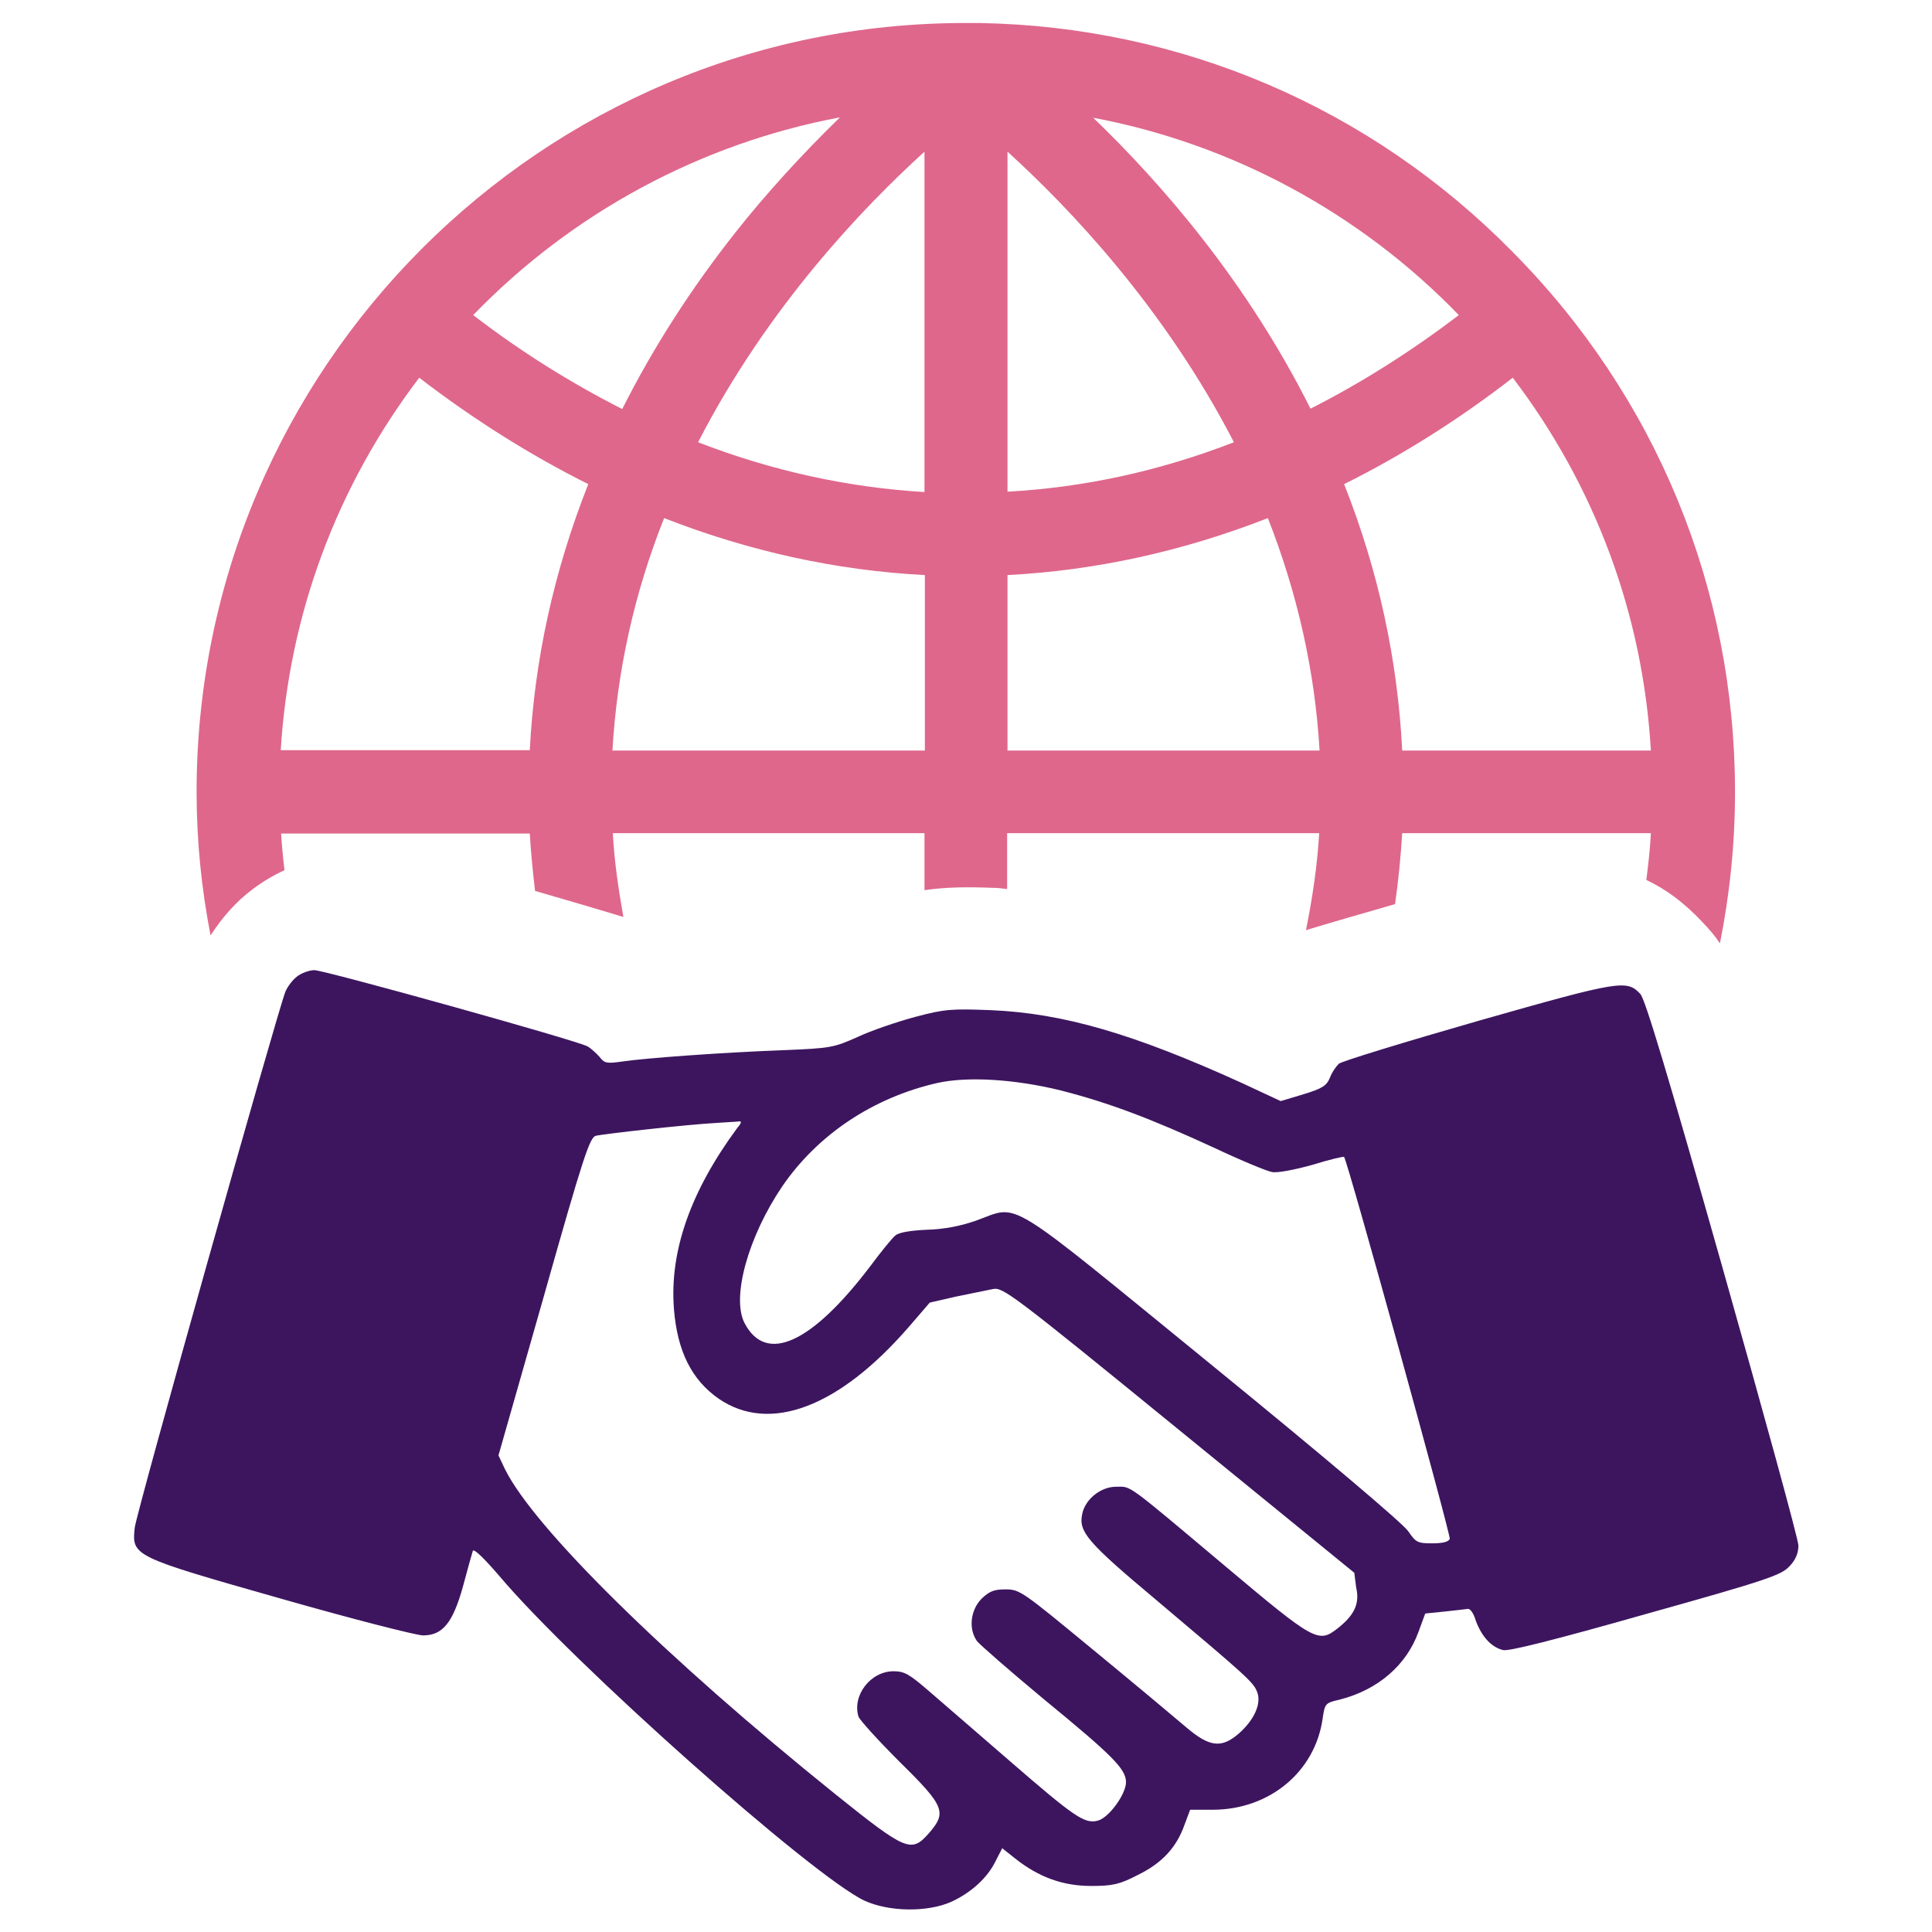 <?xml version="1.0" encoding="utf-8"?>
<!-- Generator: Adobe Illustrator 21.0.2, SVG Export Plug-In . SVG Version: 6.00 Build 0)  -->
<svg version="1.1" id="Layer_1" xmlns="http://www.w3.org/2000/svg" xmlns:xlink="http://www.w3.org/1999/xlink" x="0px" y="0px"
	 viewBox="0 0 512 512" style="enable-background:new 0 0 512 512;" xml:space="preserve">
<style type="text/css">
	.st0{fill:#3D155F;}
	.st1{fill:#DF678C;}
</style>
<g>
	<path class="st0" d="M456.5,336c-14.5-51.2-20.5-71.2-21.8-72.6c-3.6-3.8-5.2-3.6-42.8,7.1c-19.5,5.6-36.2,10.7-37.1,11.4
		c-0.8,0.8-1.9,2.4-2.4,3.8c-0.9,2.1-2.1,2.8-7,4.3l-6,1.8l-10.3-4.8c-28.6-13-47.3-18.5-66.6-19.3c-10.3-0.4-12.1-0.3-20,1.8
		c-4.8,1.3-11.6,3.6-15.2,5.3c-6.3,2.8-7.1,3-19.5,3.5c-16.3,0.6-36.7,2.1-42.8,3c-4.2,0.6-4.8,0.5-6.1-1.2c-0.9-1-2.3-2.3-3.2-2.8
		c-2.9-1.6-69.7-20.2-72.4-20.2c-1.3,0-3.5,0.8-4.6,1.7c-1.2,0.9-2.6,2.8-3.1,4.1c-2.3,6-39.6,138.4-39.9,142
		c-0.8,7.5-0.5,7.6,38.9,18.8c18.9,5.4,35.8,9.7,37.5,9.7c5.2,0,7.9-3.3,10.6-13c1.2-4.5,2.4-8.8,2.6-9.4c0.3-0.7,3.1,2.1,6.9,6.5
		c19.6,23.3,83.1,79.7,96.9,86.2c6.6,3,16.7,3.1,23,0.3c5.2-2.4,9.6-6.3,11.8-10.9l1.7-3.3l3.4,2.7c6.3,5,12.7,7.3,20.2,7.3
		c5.6,0,7.5-0.4,12.3-2.9c6.4-3.1,10.3-7.3,12.4-13.3l1.5-4h6.2c14.9-0.1,26.9-10.1,28.9-24.1c0.6-4.1,0.7-4.2,4.6-5.1
		c10.1-2.6,17.6-9.1,20.8-17.9l1.8-4.9l4.9-0.5c2.8-0.3,5.5-0.6,6.2-0.7c0.7-0.3,1.7,1,2.3,3.1c1.6,4.3,4.2,7.1,7.3,7.8
		c1.6,0.3,13.6-2.7,37.9-9.6c32.2-9,35.8-10.3,37.9-12.6c1.7-1.7,2.4-3.6,2.4-5.5C476.6,408,467.5,374.9,456.5,336z M354.4,431.6
		c-5,3.9-6.1,3.3-29.4-16.3c-27-22.7-25.1-21.3-29.2-21.3c-4.1,0-8.2,3.3-9,7.2c-1,4.7,1.2,7.4,19.6,22.8
		c24.3,20.5,25.8,21.8,26.8,24.5c1.1,3-0.8,7.3-4.9,10.9c-4.6,4-7.8,3.6-14-1.7c-2.8-2.4-13.8-11.6-24.5-20.4
		c-18.8-15.5-19.5-16.1-23.3-16.1c-3.1,0-4.3,0.5-6.4,2.5c-2.9,3-3.5,7.9-1.2,11.2c0.8,1,8.7,7.9,17.6,15.3
		c18.4,15.1,21.9,18.6,21.9,22.1c0,3.2-4.6,9.5-7.5,10.2c-3.5,0.9-6.2-1-23.4-15.9c-8.6-7.4-18.2-15.8-21.5-18.6
		c-5-4.3-6.3-5.1-9.2-5.1c-6.1,0-11,6.4-9.3,12c0.3,0.9,5.2,6.3,10.9,12c12,11.8,12.6,13.4,7.7,19c-4.6,5.2-6,4.6-24.7-10.4
		c-45-36.2-79.9-70.6-87.6-86.2l-1.7-3.6l12-42.1c10.5-37.2,12.2-42.2,13.8-42.6c2-0.5,24.3-3,31.8-3.4c2.6-0.2,5.3-0.3,6-0.4
		c0.9-0.2,0.9,0.3-0.3,1.7c-12.4,16.8-18,32.7-16.8,48c0.9,11.2,4.7,18.8,11.9,23.8c13.5,9.2,31.8,2.3,50.3-19l5.6-6.5l7-1.6
		c3.9-0.8,8.3-1.7,9.8-2c2.6-0.5,5.3,1.5,49.2,37.3l46.5,37.9l0.5,3.9C360.4,425,358.9,428.1,354.4,431.6z M384.2,407.8
		c-0.3,0.8-1.8,1.2-4.7,1.2c-3.9,0-4.3-0.3-6.3-3.2c-1.2-1.9-22.1-19.6-51.9-43.9c-56.3-45.9-50.8-42.6-62.7-38.4
		c-4.3,1.5-8.7,2.3-13.1,2.4c-4.2,0.2-7.3,0.7-8.2,1.5c-0.8,0.6-3.8,4.3-6.7,8.2c-15.5,20.4-27.6,26-33.3,15
		c-3.5-6.8,1-22.9,10-36.2c9.4-13.7,24-23.5,41.1-27.4c8.1-1.8,20.7-1,32.8,2c12.9,3.3,24.1,7.6,40.4,15.1
		c7.2,3.4,14.2,6.3,15.5,6.5c1.4,0.3,6-0.6,10.7-1.9c4.5-1.4,8.3-2.3,8.4-2.1C357.2,307.9,384.5,406.8,384.2,407.8z"/>
	<path class="st1" d="M66.9,235.7c2.6-2,5.5-3.7,8.5-5.1c-0.4-3.2-0.7-6.4-0.9-9.7h65.9c0.3,5.1,0.8,10.2,1.4,15.2
		c8.3,2.4,16.5,4.8,23.4,6.9c-1.3-7.4-2.4-14.7-2.8-22.2H245v15.1c5.6-0.8,10.9-0.9,18.6-0.6c1.1,0,2.2,0.2,3.3,0.3v-14.8h82.7
		c-0.5,8.6-1.8,17.2-3.5,25.7c5.9-1.8,13.5-4,23.6-6.9c0.9-6.2,1.5-12.5,1.9-18.8h65.9c-0.2,4.2-0.7,8.3-1.2,12.4
		c5.1,2.4,9.9,5.9,14.8,11.1c1.9,2,3.3,3.6,4.7,5.7c2.6-13,4-26.4,4-40.1c0-53.9-20.9-104.8-59-143.2C363.2,28.5,313,7,259.5,6.1
		l-1.3,0c-0.3,0-0.6,0-1,0c-0.4,0-0.9,0-1.3,0C143.6,6,52.1,97.5,52.1,209.9c0,13,1.3,25.6,3.7,38C58.9,243.1,62.6,238.9,66.9,235.7
		z M400.9,100.1c21.9,28.8,34.5,62.8,36.6,98.8h-65.9c-1.2-24-6.3-47.7-15.4-70.6C371.7,120.6,386.7,111.1,400.9,100.1z M386.6,83.5
		c-12.6,9.6-25.7,17.9-39.3,24.8c-16.9-33.7-39.4-59.6-57.6-77.1C326.4,38.1,360.4,56.4,386.6,83.5z M267,40.2
		c16.3,14.8,41.6,41.3,60,77c-19.6,7.6-39.7,12-60,13.1V40.2z M267,152.4c23.3-1.2,46.5-6.3,69-15.1c7.9,20.1,12.5,40.8,13.7,61.6
		H267L267,152.4z M245,198.9h-82.7c1.2-20.8,5.7-41.5,13.7-61.6c22.5,8.8,45.7,13.9,69.1,15.1V198.9z M245,40.2v90.2
		c-20.2-1.2-40.4-5.6-60-13.2C203.4,81.4,228.7,55,245,40.2z M222.6,31.1c-10.1,9.8-19.9,20.6-27.7,30.5
		c-11.7,14.8-21.8,30.5-30,46.8c-13.6-6.9-26.9-15.2-39.5-24.9C151.7,56.3,185.8,38,222.6,31.1z M111.1,100.1
		c14.3,11,29.4,20.5,44.8,28.2c-9.1,23-14.3,46.7-15.5,70.5h-66C76.6,162.9,89.2,128.9,111.1,100.1z"/>
</g>
</svg>
